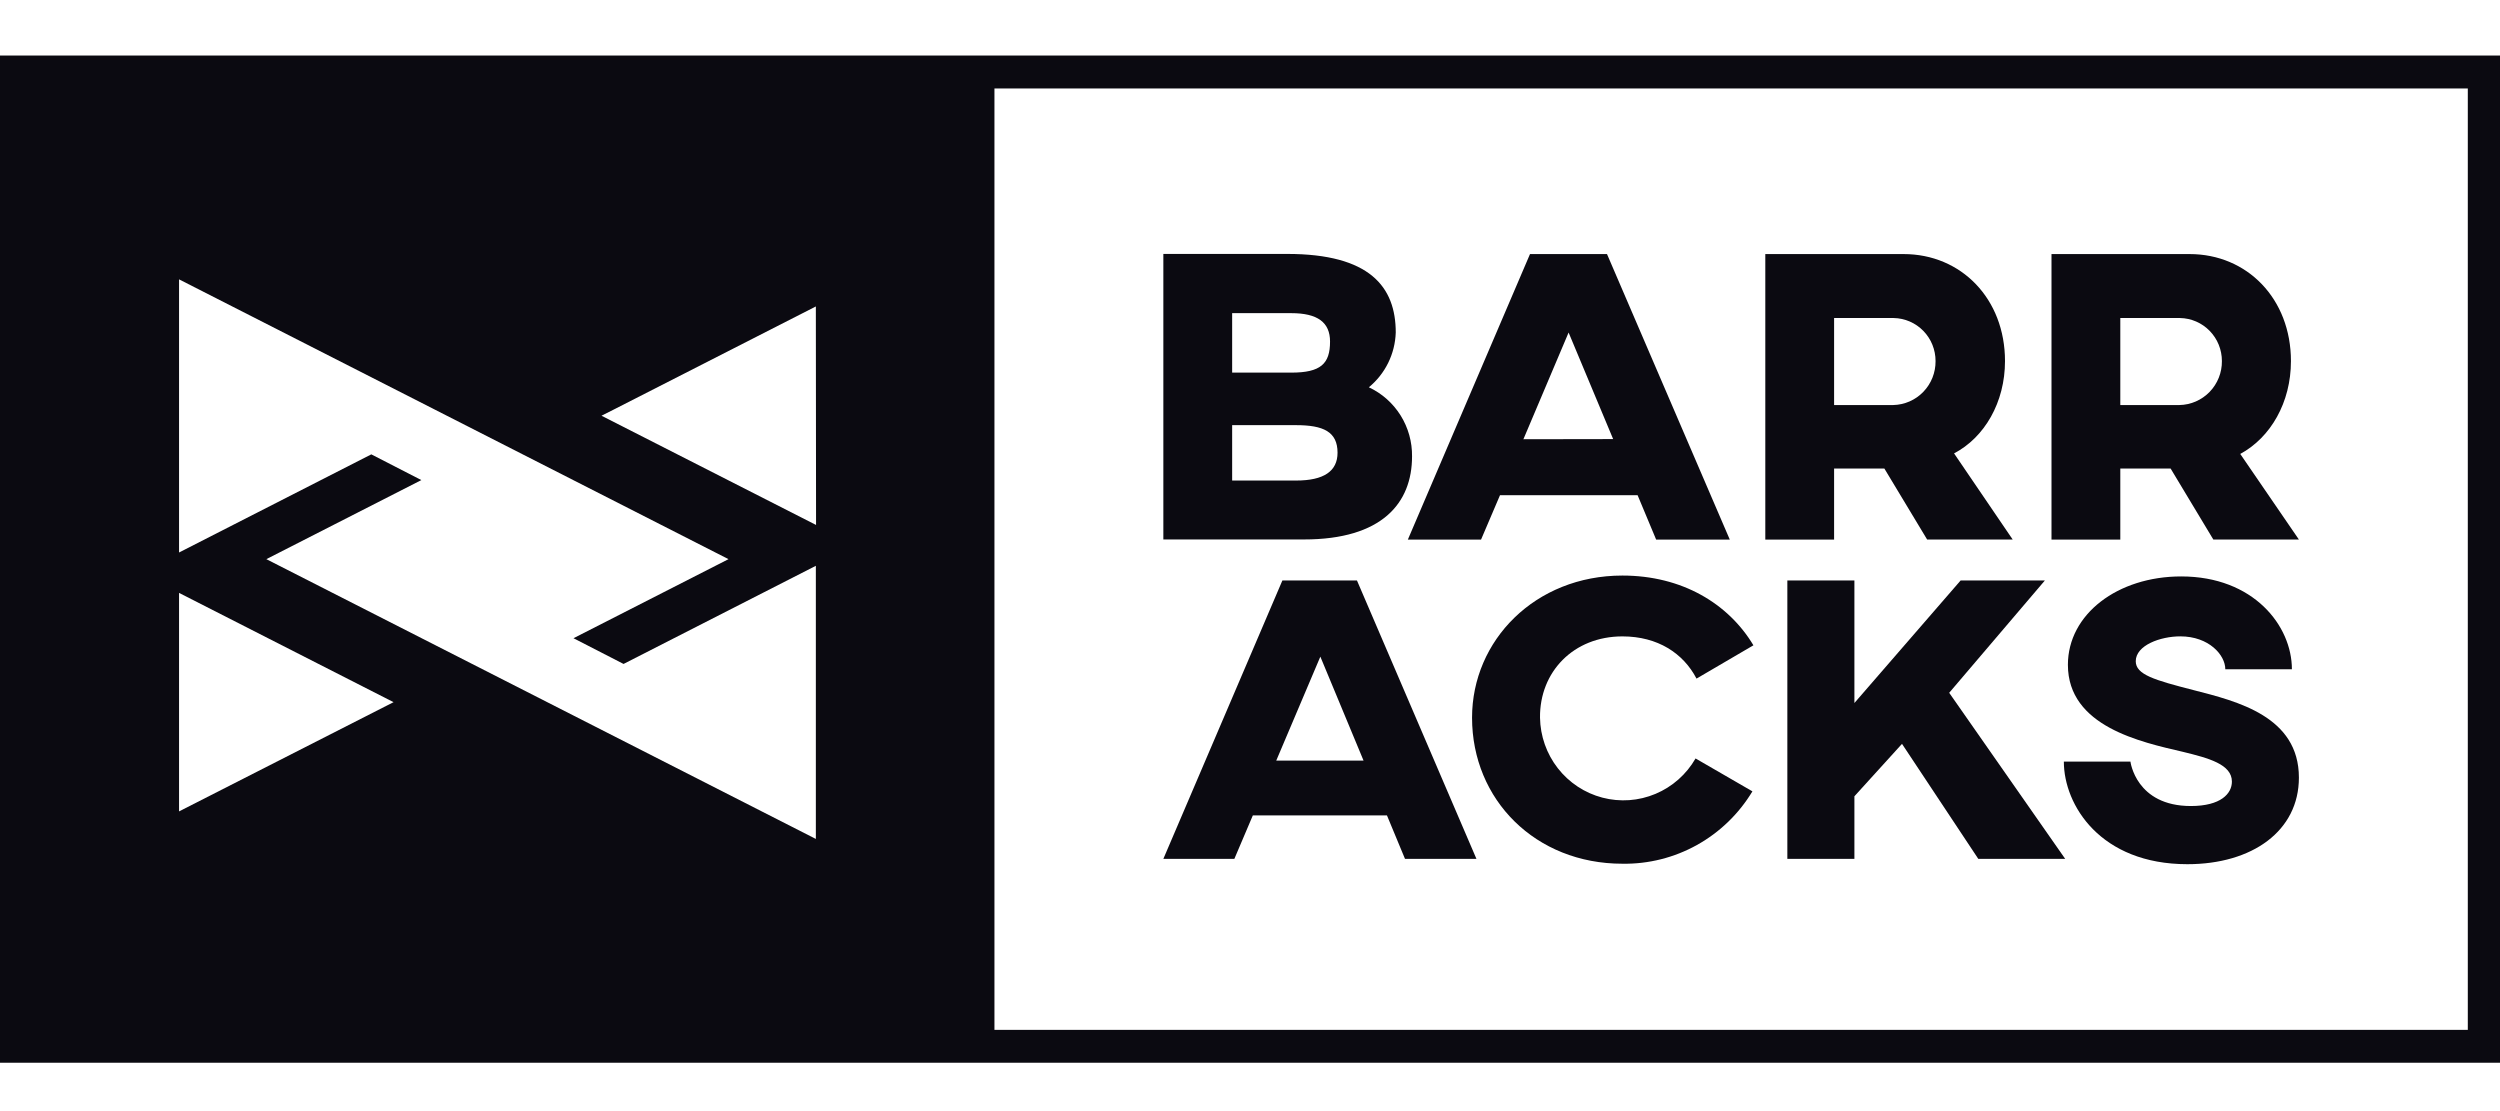 <svg width="180" height="80" viewBox="0 0 180 80" fill="none" xmlns="http://www.w3.org/2000/svg">
<rect width="180" height="80" fill="white"/>
<g clip-path="url(#clip0_3996_16843)">
<g filter="url(#filter0_b_3996_16843)">
<rect y="4" width="180" height="72.518" fill="white"/>
</g>
<path d="M98.557 27.884C99.141 27.405 99.616 26.805 99.95 26.125C100.284 25.445 100.469 24.701 100.494 23.943C100.494 20.647 98.622 18.283 92.682 18.283H83.761V38.841H93.888C99.511 38.841 101.667 36.22 101.667 32.862C101.681 31.819 101.395 30.794 100.843 29.91C100.291 29.027 99.497 28.323 98.557 27.884V27.884ZM88.715 22.547H92.97C94.874 22.547 95.763 23.217 95.763 24.592C95.763 26.191 95.097 26.829 92.97 26.829H88.715V22.547ZM93.319 34.599H88.715V30.611H93.319C95.288 30.611 96.303 31.089 96.303 32.594C96.303 33.928 95.317 34.599 93.319 34.599Z" fill="#0B0A11"/>
<path d="M110.16 18.293L101.365 38.852H106.635L108 35.654H117.907L119.243 38.852H124.545L115.704 18.293H110.16ZM109.685 31.625L112.939 23.942L116.147 31.614L109.685 31.625Z" fill="#0B0A11"/>
<path d="M144.36 25.998C144.36 21.52 141.217 18.293 137.059 18.293H127.102V38.852H132.055V33.732H135.673L138.755 38.848H144.915L140.692 32.644C142.884 31.498 144.36 28.971 144.36 25.998ZM136.311 29.163H132.055V22.898H136.343C137.149 22.912 137.918 23.245 138.482 23.825C139.047 24.405 139.362 25.186 139.36 25.998C139.368 26.823 139.052 27.619 138.481 28.211C137.91 28.804 137.13 29.146 136.311 29.163Z" fill="#0B0A11"/>
<path d="M164.948 25.998C164.948 21.52 161.806 18.293 157.648 18.293H147.708V38.852H152.662V33.732H156.283L159.361 38.848H165.521L161.298 32.684C163.49 31.498 164.948 28.971 164.948 25.998ZM156.917 29.163H152.662V22.898H156.96C157.766 22.912 158.535 23.245 159.099 23.825C159.664 24.405 159.979 25.186 159.977 25.998C159.985 26.825 159.667 27.622 159.094 28.215C158.521 28.808 157.738 29.149 156.917 29.163V29.163Z" fill="#0B0A11"/>
<path d="M92.333 41.792L83.761 61.839H88.873L90.205 58.707H99.86L101.16 61.839H106.304L97.7 41.792H92.333ZM91.89 54.762L95.065 47.278L98.175 54.762H91.89Z" fill="#0B0A11"/>
<path d="M116.814 45.82C119.355 45.82 121.198 47.035 122.149 48.859L126.246 46.462C124.446 43.456 121.101 41.44 116.814 41.44C110.528 41.44 105.988 46.11 105.988 51.672C105.988 57.59 110.56 62.188 116.814 62.188C118.69 62.218 120.541 61.752 122.183 60.838C123.825 59.924 125.201 58.593 126.174 56.977L122.08 54.609C121.422 55.754 120.41 56.649 119.198 57.158C117.987 57.668 116.643 57.763 115.372 57.43C114.101 57.097 112.974 56.353 112.163 55.313C111.352 54.274 110.902 52.995 110.881 51.672C110.845 48.38 113.289 45.82 116.814 45.82Z" fill="#0B0A11"/>
<path d="M147.233 41.792H141.167L133.517 50.617V41.792H128.689V61.839H133.517V57.332L136.944 53.558L142.437 61.839H148.694L140.342 49.881L147.233 41.792Z" fill="#0B0A11"/>
<path d="M157.932 49.687C155.106 48.962 153.774 48.57 153.774 47.609C153.774 46.46 155.552 45.818 156.982 45.818C159.044 45.818 160.222 47.163 160.222 48.186H165.017C165.017 45.053 162.256 41.503 157.046 41.503C152.474 41.503 148.889 44.219 148.889 47.867C148.889 52.312 154.159 53.429 157.169 54.132C159.012 54.582 160.697 55.028 160.697 56.275C160.697 57.138 159.901 58.034 157.741 58.034C153.781 58.034 153.392 54.836 153.392 54.836H148.597C148.597 57.969 151.232 62.222 157.489 62.222C162.169 62.222 165.521 59.825 165.521 55.989C165.521 51.58 161.075 50.492 157.932 49.687Z" fill="#0B0A11"/>
<path d="M0 4V76.518H180V4H0ZM44.896 47.804L58.741 40.738V60.404L19.177 40.259L30.337 34.566L26.734 32.714L12.892 39.78V20.113L52.452 40.259L41.292 45.952L44.896 47.804ZM28.336 50.556L12.892 58.421V42.688L28.336 50.556ZM58.756 37.797L43.308 29.932L44.136 29.515L58.741 22.064L58.756 37.797ZM177.682 74.15H71.6V6.368H177.682V74.15Z" fill="#0B0A11"/>
</g>
<defs>
<filter id="filter0_b_3996_16843" x="-20.719" y="-16.719" width="221.439" height="113.957" filterUnits="userSpaceOnUse" color-interpolation-filters="sRGB">
<feFlood flood-opacity="0" result="BackgroundImageFix"/>
<feGaussianBlur in="BackgroundImageFix" stdDeviation="10.36"/>
<feComposite in2="SourceAlpha" operator="in" result="effect1_backgroundBlur_3996_16843"/>
<feBlend mode="normal" in="SourceGraphic" in2="effect1_backgroundBlur_3996_16843" result="shape"/>
</filter>
<clipPath id="clip0_3996_16843">
<rect width="180" height="72.518" fill="white" transform="translate(0 4)"/>
</clipPath>
</defs>
</svg>
